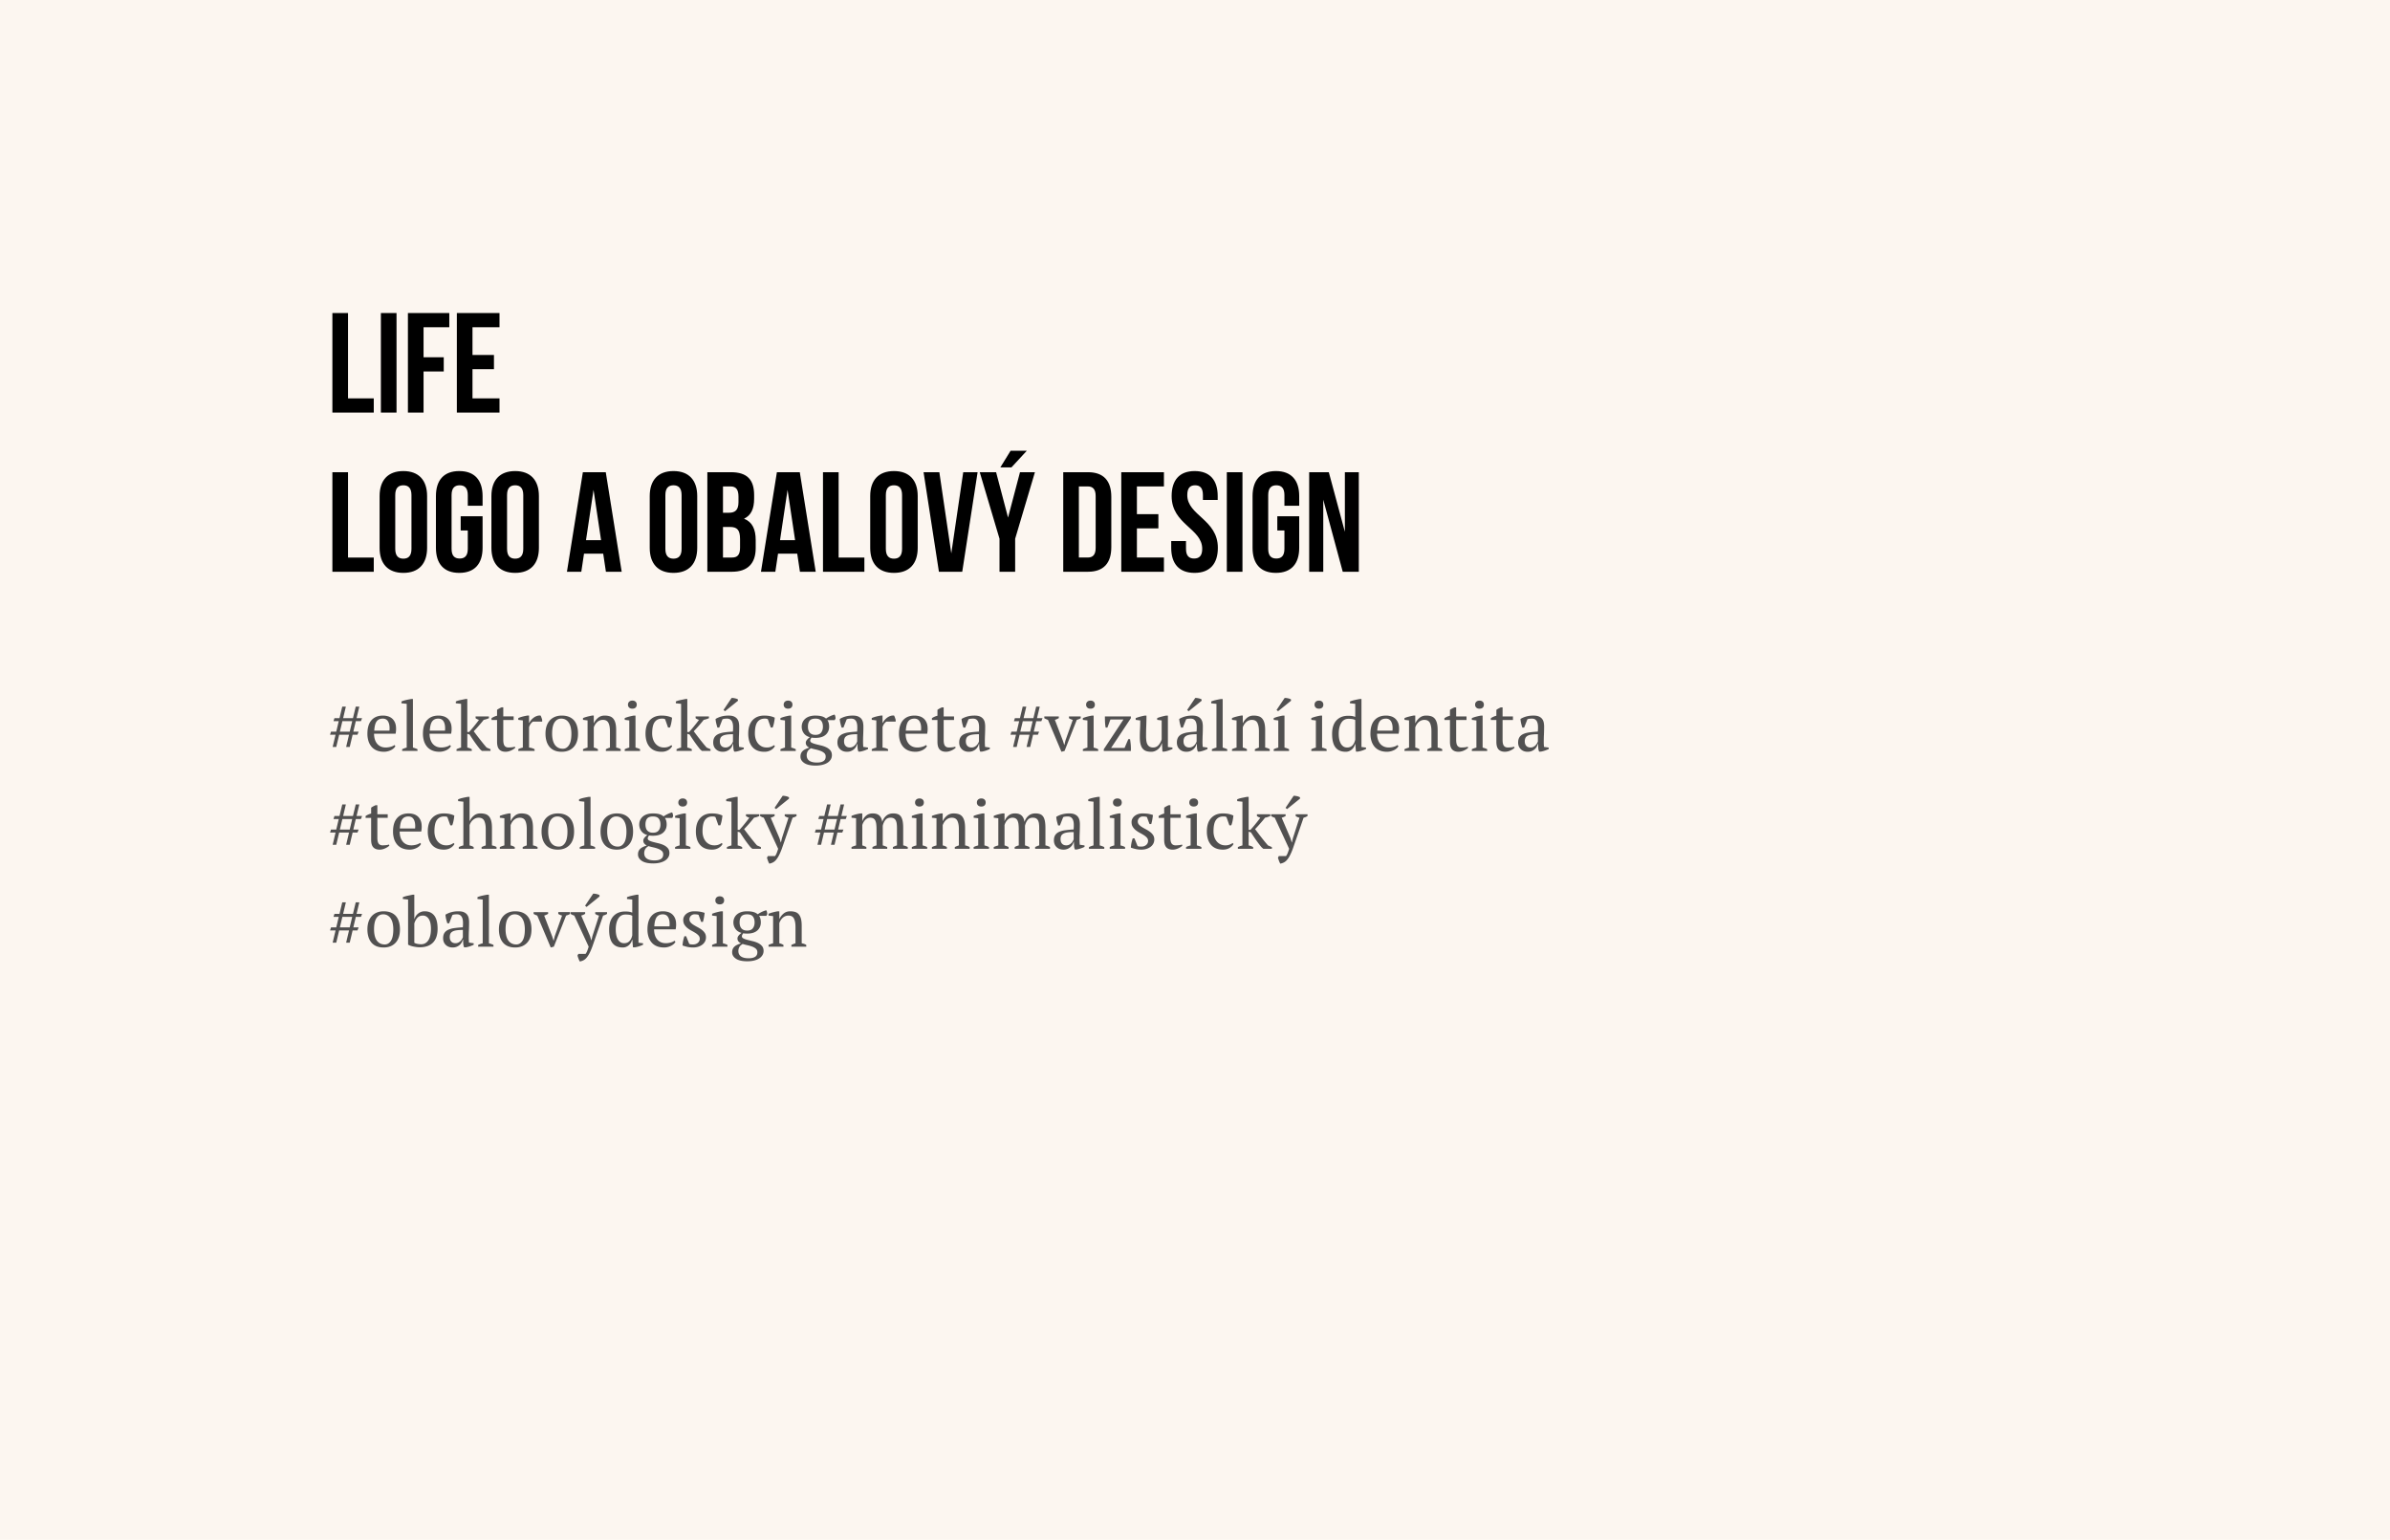 <svg xmlns="http://www.w3.org/2000/svg" width="415.167" height="267.5"><path opacity=".15" fill="#EFC79B" d="M0 0h415.167v267.5H0z"/><path fill="none" d="M56.749 54.376h262.334v152.788H56.749z"/><path d="M57.738 54.381h2.717v14.823h4.472v2.47h-7.189V54.381zm8.426 0h2.717v17.293h-2.717V54.381zm7.412 7.683h3.508v2.47h-3.508v7.14h-2.717V54.381h7.189v2.471h-4.472v5.212zm8.5-.395h3.73v2.47h-3.73v5.064h4.694v2.47h-7.411V54.381h7.411v2.471h-4.694v4.817zM57.738 82.033h2.717v14.823h4.472v2.47h-7.189V82.033zm8.203 4.15c0-2.767 1.458-4.348 4.126-4.348s4.125 1.581 4.125 4.348v8.992c0 2.767-1.458 4.348-4.125 4.348-2.668 0-4.126-1.581-4.126-4.348v-8.992zm2.718 9.165c0 1.235.543 1.705 1.408 1.705.864 0 1.408-.469 1.408-1.705V86.01c0-1.235-.543-1.705-1.408-1.705-.865 0-1.408.469-1.408 1.705v9.338zm11.366-5.657h3.804v5.484c0 2.767-1.383 4.348-4.051 4.348s-4.052-1.581-4.052-4.348v-8.992c0-2.767 1.384-4.348 4.052-4.348s4.051 1.581 4.051 4.348v1.68H81.26V86.01c0-1.235-.543-1.705-1.408-1.705-.865 0-1.408.469-1.408 1.705v9.338c0 1.235.543 1.68 1.408 1.68.864 0 1.408-.445 1.408-1.68v-3.187h-1.235v-2.47zm5.338-3.508c0-2.767 1.458-4.348 4.126-4.348s4.125 1.581 4.125 4.348v8.992c0 2.767-1.458 4.348-4.125 4.348-2.668 0-4.126-1.581-4.126-4.348v-8.992zm2.718 9.165c0 1.235.543 1.705 1.408 1.705.864 0 1.408-.469 1.408-1.705V86.01c0-1.235-.543-1.705-1.408-1.705-.865 0-1.408.469-1.408 1.705v9.338zm19.914 3.978h-2.742l-.469-3.137h-3.335l-.47 3.137h-2.495l2.767-17.293h3.978l2.766 17.293zm-6.201-5.485h2.619l-1.309-8.745-1.31 8.745zm11.071-7.658c0-2.767 1.458-4.348 4.126-4.348s4.125 1.581 4.125 4.348v8.992c0 2.767-1.458 4.348-4.125 4.348-2.668 0-4.126-1.581-4.126-4.348v-8.992zm2.718 9.165c0 1.235.543 1.705 1.408 1.705.864 0 1.408-.469 1.408-1.705V86.01c0-1.235-.543-1.705-1.408-1.705-.865 0-1.408.469-1.408 1.705v9.338zM131 86.01v.618c0 1.779-.543 2.915-1.754 3.483 1.458.568 2.026 1.877 2.026 3.706v1.408c0 2.668-1.408 4.101-4.126 4.101h-4.273V82.033h4.101c2.815 0 4.026 1.309 4.026 3.977zm-5.411-1.507v4.57h1.062c1.013 0 1.63-.445 1.63-1.828v-.963c0-1.235-.42-1.779-1.383-1.779h-1.309zm0 7.041v5.312h1.556c.914 0 1.408-.42 1.408-1.705v-1.507c0-1.605-.519-2.1-1.754-2.1h-1.21zm16.109 7.782h-2.742l-.469-3.137h-3.335l-.47 3.137h-2.495l2.767-17.293h3.978l2.766 17.293zm-6.2-5.485h2.619l-1.309-8.745-1.31 8.745zm7.463-11.808h2.717v14.823h4.472v2.47h-7.189V82.033zm8.203 4.15c0-2.767 1.458-4.348 4.126-4.348s4.125 1.581 4.125 4.348v8.992c0 2.767-1.458 4.348-4.125 4.348-2.668 0-4.126-1.581-4.126-4.348v-8.992zm2.717 9.165c0 1.235.543 1.705 1.408 1.705.864 0 1.408-.469 1.408-1.705V86.01c0-1.235-.543-1.705-1.408-1.705-.865 0-1.408.469-1.408 1.705v9.338zm11.367.791l2.075-14.106h2.495l-2.668 17.293h-4.051l-2.668-17.293h2.742l2.075 14.106zm8.377-2.545l-3.434-11.562h2.841l2.075 7.881 2.075-7.881h2.594l-3.434 11.562v5.731h-2.717v-5.731zm4.743-15.291l-2.668 2.89h-1.927l1.779-2.89h2.816zm6.327 3.73h4.298c2.717 0 4.051 1.507 4.051 4.274v8.745c0 2.767-1.334 4.274-4.051 4.274h-4.298V82.033zm2.717 2.47v12.352h1.532c.865 0 1.383-.445 1.383-1.68v-8.992c0-1.235-.519-1.68-1.383-1.68h-1.532zm10.081 4.818h3.73v2.47h-3.73v5.064h4.694v2.47h-7.411V82.033h7.411v2.471h-4.694v4.817zm10.032-7.486c2.644 0 4.002 1.581 4.002 4.348v.667h-2.568v-.84c0-1.235-.494-1.705-1.359-1.705-.864 0-1.358.469-1.358 1.705 0 3.557 5.312 4.224 5.312 9.165 0 2.767-1.384 4.348-4.052 4.348s-4.051-1.581-4.051-4.348V93.99h2.569v1.358c0 1.235.543 1.68 1.408 1.68.865 0 1.408-.445 1.408-1.68 0-3.557-5.312-4.224-5.312-9.165-.001-2.766 1.358-4.348 4.001-4.348zm5.586.198h2.718v17.293h-2.718V82.033zm8.77 7.658h3.805v5.484c0 2.767-1.384 4.348-4.052 4.348s-4.052-1.581-4.052-4.348v-8.992c0-2.767 1.384-4.348 4.052-4.348s4.052 1.581 4.052 4.348v1.68h-2.569V86.01c0-1.235-.544-1.705-1.408-1.705-.865 0-1.408.469-1.408 1.705v9.338c0 1.235.543 1.68 1.408 1.68.864 0 1.408-.445 1.408-1.68v-3.187h-1.235v-2.47zm7.982-2.89v12.525h-2.445V82.033h3.409l2.791 10.351V82.033h2.421v17.293h-2.791l-3.385-12.525z"/><path d="M60.63 127.636h-1.712l-.507 2.124h-.624l.504-2.124h-.96l.168-.528h.912l.432-1.824h-.912l.168-.528h.876l.48-2.004h.624l-.471 2.004h1.707l.48-2.004h.624l-.48 2.004h.96l-.204.528h-.888l-.432 1.824h.924l-.204.528h-.84l-.504 2.124h-.624l.503-2.124zm-1.591-.529h1.711l.432-1.824h-1.708l-.435 1.824zm9.644 2.509a1.198 1.198 0 01-.3.384c-.136.12-.292.224-.468.312a2.805 2.805 0 01-1.212.288c-.472 0-.888-.074-1.248-.222s-.66-.36-.9-.636a2.799 2.799 0 01-.546-.99 4.177 4.177 0 01-.186-1.296c0-1.024.236-1.804.708-2.34.472-.536 1.14-.804 2.004-.804.28 0 .556.038.828.114.271.076.514.202.726.378s.384.41.516.702.198.654.198 1.086a4.08 4.08 0 01-.084.864h-3.744c0 .336.042.65.126.942s.21.546.378.762c.168.216.38.386.636.51s.556.186.9.186c.28 0 .564-.04.852-.12.288-.08.504-.184.648-.312l.168.192zm-2.197-4.777c-.456 0-.804.154-1.044.462-.24.308-.384.85-.432 1.626h2.64a4.064 4.064 0 00.024-.408c0-.512-.096-.92-.288-1.224-.192-.303-.491-.456-.9-.456zm6.036 5.617h-2.664v-.3c.264-.128.528-.224.792-.288v-7.596l-.912-.096v-.312c.208-.096.468-.18.78-.252.312-.072.616-.132.912-.18h.3v8.436c.264.064.528.16.792.288v.3zm5.808-.84a1.198 1.198 0 01-.3.384c-.136.12-.292.224-.468.312a2.805 2.805 0 01-1.212.288c-.472 0-.888-.074-1.248-.222s-.66-.36-.9-.636a2.799 2.799 0 01-.546-.99 4.177 4.177 0 01-.186-1.296c0-1.024.236-1.804.708-2.34.472-.536 1.14-.804 2.004-.804.28 0 .556.038.828.114.271.076.514.202.726.378s.384.41.516.702.198.654.198 1.086a4.08 4.08 0 01-.084.864h-3.744c0 .336.042.65.126.942s.21.546.378.762c.168.216.38.386.636.51s.556.186.9.186c.28 0 .564-.04.852-.12.288-.08.504-.184.648-.312l.168.192zm-2.196-4.777c-.456 0-.804.154-1.044.462-.24.308-.384.85-.432 1.626h2.64a4.064 4.064 0 00.024-.408c0-.512-.096-.92-.288-1.224-.192-.303-.492-.456-.9-.456zm6.48-.383h2.316v.312c-.152.064-.302.12-.45.168s-.302.088-.462.12c-.12.16-.258.332-.414.516-.156.184-.314.368-.474.552a22.604 22.604 0 01-.84.912l.438.582a74.383 74.383 0 001.176 1.506c.212.264.422.512.63.744l.672.288v.3h-1.488l-.324-.288a22.5 22.5 0 01-1.056-1.41c-.28-.412-.536-.798-.768-1.158l-.396-.12v2.388c.264.048.524.144.78.288v.3h-2.652v-.3c.264-.128.528-.224.792-.288v-7.596l-.912-.096v-.312c.224-.104.492-.188.804-.252l.888-.18h.3v5.736h.312c.128-.144.268-.304.42-.48.152-.176.304-.358.456-.546.152-.188.3-.374.444-.558s.276-.36.396-.528a1.908 1.908 0 01-.588-.288v-.312zm2.772.301c.304-.198.624-.339.96-.422v-1.02c.104-.08.226-.158.366-.234.14-.076.278-.142.414-.198h.3v1.572h1.8v.624h-1.8v3.462c0 .478.076.816.228 1.015.152.199.379.298.684.298.144 0 .324-.01.54-.03.216-.02.4-.058.552-.114l.084.18a1.509 1.509 0 01-.27.228c-.116.08-.248.156-.396.228-.148.072-.31.132-.486.18a2.043 2.043 0 01-.54.072c-.48 0-.846-.136-1.098-.406s-.378-.709-.378-1.314v-3.799h-.96v-.322zm7.2.598a1.403 1.403 0 00-.33.294c-.132.148-.25.366-.354.654v3.564c.16.016.32.046.48.09.16.044.32.11.48.198v.3H90.03v-.3c.144-.08.28-.14.408-.18s.256-.076.384-.108v-4.716l-.792-.096v-.312c.256-.112.52-.202.792-.27s.532-.122.78-.162h.3v1.272h.048c.072-.16.174-.32.306-.48.132-.16.284-.304.456-.432.172-.128.36-.226.564-.294a1.46 1.46 0 01.63-.066c.056.104.106.218.15.342s.086.254.126.39v.312h-1.596zm2.172 2.101c0-.504.066-.95.198-1.338s.322-.716.57-.984.546-.472.894-.612.734-.21 1.158-.21c.496 0 .924.076 1.284.228.36.152.654.366.882.642s.396.606.504.99c.108.384.162.812.162 1.284 0 1.008-.256 1.784-.768 2.328-.512.544-1.2.816-2.064.816-.48 0-.896-.074-1.248-.222s-.644-.36-.876-.636a2.75 2.75 0 01-.522-.996 4.463 4.463 0 01-.174-1.29zm1.152 0c0 .36.034.7.102 1.02.068.32.176.598.324.834s.342.422.582.558c.24.136.528.204.864.204.432 0 .786-.212 1.062-.636.276-.424.414-1.084.414-1.98 0-.368-.034-.71-.102-1.026a2.647 2.647 0 00-.318-.828 1.638 1.638 0 00-.552-.558 1.52 1.52 0 00-.804-.204c-.472 0-.852.212-1.14.636-.288.424-.432 1.084-.432 1.98zm11.916 3h-2.58v-.3c.216-.112.452-.208.708-.288v-2.844c0-.608-.088-1.088-.264-1.44-.176-.352-.496-.528-.96-.528-.2 0-.386.036-.558.108-.172.072-.324.17-.456.294s-.246.264-.342.42a2.333 2.333 0 00-.228.486v3.504c.248.048.488.144.72.288v.3h-2.592v-.3c.2-.104.464-.2.792-.288v-4.716l-.792-.096v-.312c.208-.088.448-.168.72-.24.272-.072.556-.136.852-.192h.3v1.344h.012c.168-.368.41-.684.726-.948s.698-.396 1.146-.396c.32 0 .606.038.858.114.252.076.462.21.63.402s.296.45.384.774.132.734.132 1.23v3.036c.32.056.584.152.792.288v.3zm3.36 0h-2.664v-.3c.12-.064.244-.118.372-.162s.268-.086.42-.126v-4.716l-.792-.096v-.312c.232-.096.484-.18.756-.252.272-.072.544-.132.816-.18h.3v5.556c.16.04.304.082.432.126s.248.098.36.162v.3zm-2.1-8.04c0-.216.07-.388.21-.516.14-.128.326-.192.558-.192.232 0 .416.064.552.192.136.128.204.3.204.516s-.068.386-.204.51c-.136.124-.32.186-.552.186-.232 0-.418-.062-.558-.186a.648.648 0 01-.21-.51zm7.68 7.2c-.144.28-.378.514-.702.702a2.219 2.219 0 01-1.134.282c-.472 0-.882-.074-1.23-.222a2.285 2.285 0 01-.87-.636 2.75 2.75 0 01-.522-.996 4.493 4.493 0 01-.174-1.29c0-1.016.248-1.794.744-2.334s1.172-.81 2.028-.81c.392 0 .742.034 1.05.102s.57.158.786.27c-.024.264-.068.56-.132.888s-.144.6-.24.816h-.324l-.504-1.428c-.056-.04-.12-.07-.192-.09s-.192-.03-.36-.03c-.544 0-.964.198-1.26.594s-.444 1.066-.444 2.01c0 .304.042.6.126.888s.212.546.384.774c.172.228.388.41.648.546.26.136.562.204.906.204.28 0 .524-.04.732-.12.208-.08.384-.176.528-.288l.156.168zm4.067-5.16h2.316v.312c-.152.064-.302.12-.45.168s-.302.088-.462.12c-.12.16-.258.332-.414.516-.156.184-.314.368-.474.552a22.604 22.604 0 01-.84.912l.438.582a74.383 74.383 0 001.176 1.506c.212.264.422.512.63.744l.672.288v.3h-1.488l-.324-.288a22.5 22.5 0 01-1.056-1.41c-.28-.412-.536-.798-.768-1.158l-.396-.12v2.388c.264.048.524.144.78.288v.3h-2.652v-.3c.264-.128.528-.224.792-.288v-7.596l-.912-.096v-.312c.224-.104.492-.188.804-.252l.888-.18h.3v5.736h.312c.128-.144.268-.304.42-.48.152-.176.304-.358.456-.546.152-.188.3-.374.444-.558s.276-.36.396-.528a1.908 1.908 0 01-.588-.288v-.312zm7.512 4.428c0 .176.004.328.012.456l.024.408.828.12v.252a5.222 5.222 0 01-1.368.456h-.3a1.844 1.844 0 01-.144-.606c-.016-.22-.028-.462-.036-.726h-.06c-.032.16-.094.322-.186.486-.092.164-.212.31-.36.438a1.828 1.828 0 01-.522.312c-.2.08-.428.12-.684.12-.488 0-.886-.148-1.194-.444-.308-.296-.462-.684-.462-1.164 0-.368.074-.67.222-.906.148-.236.366-.422.654-.558a3.74 3.74 0 011.068-.294c.424-.06.916-.106 1.476-.138.032-.344.042-.654.03-.93s-.056-.512-.132-.708a.99.99 0 00-.336-.456c-.148-.108-.342-.162-.582-.162-.112 0-.238.006-.378.018-.14.012-.278.046-.414.102l-.564 1.44h-.312c-.08-.24-.15-.488-.21-.744a4.612 4.612 0 01-.114-.756c.304-.184.642-.328 1.014-.432s.786-.156 1.242-.156c.408 0 .734.058.978.174.244.116.43.266.558.45s.212.388.252.612c.04.224.06.448.06.672 0 .48-.01.942-.03 1.386-.02.444-.03.87-.03 1.278zm-2.316.971c.2 0 .376-.04.528-.12.152-.08.28-.176.384-.288a1.744 1.744 0 00.384-.636v-1.26c-.464 0-.844.024-1.14.072s-.528.124-.696.228-.284.234-.348.39a1.397 1.397 0 00-.096.534c0 .344.088.61.264.798.176.189.416.282.72.282zm1.056-8.604a1.1 1.1 0 01.252.006c.104.012.212.03.324.054.112.024.216.054.312.09a.76.76 0 01.216.114v.228l-2.244 1.812-.264-.216 1.404-2.088zm7.524 8.365c-.144.28-.378.514-.702.702a2.219 2.219 0 01-1.134.282c-.472 0-.882-.074-1.23-.222a2.285 2.285 0 01-.87-.636 2.75 2.75 0 01-.522-.996 4.493 4.493 0 01-.174-1.29c0-1.016.248-1.794.744-2.334s1.172-.81 2.028-.81c.392 0 .742.034 1.05.102s.57.158.786.27c-.024.264-.068.56-.132.888s-.144.6-.24.816h-.324l-.504-1.428c-.056-.04-.12-.07-.192-.09s-.192-.03-.36-.03c-.544 0-.964.198-1.26.594s-.444 1.066-.444 2.01c0 .304.042.6.126.888s.212.546.384.774c.172.228.388.41.648.546.26.136.562.204.906.204.28 0 .524-.04.732-.12.208-.08.384-.176.528-.288l.156.168zm3.624.84h-2.664v-.3c.12-.064.244-.118.372-.162s.268-.086.42-.126v-4.716l-.792-.096v-.312c.232-.096.484-.18.756-.252.272-.072.544-.132.816-.18h.3v5.556c.16.04.304.082.432.126s.248.098.36.162v.3zm-2.1-8.04c0-.216.07-.388.21-.516.14-.128.326-.192.558-.192.232 0 .416.064.552.192.136.128.204.3.204.516s-.068.386-.204.51c-.136.124-.32.186-.552.186-.232 0-.418-.062-.558-.186a.648.648 0 01-.21-.51zm5.52 1.896c.432 0 .796.042 1.092.126.296.084.544.214.744.39.472-.32.964-.552 1.476-.696.064.088.11.196.138.324.028.128.042.248.042.36l-.156.288h-1.26c.2.288.3.668.3 1.14 0 .576-.202 1.044-.606 1.404s-.994.54-1.77.54a4.654 4.654 0 01-.696-.048c-.04.072-.086.152-.138.24a.535.535 0 00-.078.276c0 .16.092.286.276.378.184.092.414.174.69.246.276.072.576.146.9.222.324.076.626.18.906.312s.514.304.702.516.286.486.294.822c.008.288-.058.548-.198.78a1.76 1.76 0 01-.582.582c-.248.156-.546.276-.894.36s-.73.126-1.146.126c-.872 0-1.53-.148-1.974-.444-.444-.296-.666-.668-.666-1.116 0-.216.034-.404.102-.564s.166-.3.294-.42.288-.226.48-.318.412-.178.66-.258a1.209 1.209 0 01-.438-.33.773.773 0 01-.174-.51c0-.184.078-.366.234-.546a2.29 2.29 0 01.474-.426c-.456-.12-.806-.348-1.05-.684a1.892 1.892 0 01-.366-1.14c0-.272.052-.526.156-.762.104-.236.256-.442.456-.618s.448-.312.744-.408a3.32 3.32 0 011.032-.144zm1.776 7.116c0-.256-.086-.46-.258-.612s-.386-.276-.642-.372a5.92 5.92 0 00-.828-.24 9.538 9.538 0 01-.828-.216c-.304.184-.504.378-.6.582a1.464 1.464 0 00-.144.63c0 .424.152.742.456.954.304.211.744.318 1.32.318.296 0 .542-.028.738-.084.196-.056.352-.13.468-.222.116-.092.198-.202.246-.33s.072-.264.072-.408zm-3.084-5.184c0 .192.022.374.066.546.044.172.116.322.216.45s.234.23.402.306c.168.076.376.114.624.114.464 0 .796-.136.996-.408.2-.272.3-.608.3-1.008 0-.432-.098-.774-.294-1.026-.196-.252-.53-.378-1.002-.378-.488 0-.828.122-1.02.366-.192.244-.288.589-.288 1.038zm9.576 2.64c0 .176.004.328.012.456l.024.408.828.12v.252a5.222 5.222 0 01-1.368.456h-.3a1.844 1.844 0 01-.144-.606c-.016-.22-.028-.462-.036-.726h-.06c-.032.16-.094.322-.186.486-.092.164-.212.31-.36.438a1.828 1.828 0 01-.522.312c-.2.08-.428.12-.684.12-.488 0-.886-.148-1.194-.444-.308-.296-.462-.684-.462-1.164 0-.368.074-.67.222-.906.148-.236.366-.422.654-.558a3.74 3.74 0 011.068-.294c.424-.06.916-.106 1.476-.138.032-.344.042-.654.03-.93s-.056-.512-.132-.708a.99.99 0 00-.336-.456c-.148-.108-.342-.162-.582-.162-.112 0-.238.006-.378.018-.14.012-.278.046-.414.102l-.564 1.44h-.312c-.08-.24-.15-.488-.21-.744a4.612 4.612 0 01-.114-.756c.304-.184.642-.328 1.014-.432s.786-.156 1.242-.156c.408 0 .734.058.978.174.244.116.43.266.558.45s.212.388.252.612c.04.224.06.448.06.672 0 .48-.01.942-.03 1.386-.02.444-.03.87-.03 1.278zm-2.316.971c.2 0 .376-.04.528-.12.152-.08.28-.176.384-.288a1.744 1.744 0 00.384-.636v-1.26c-.464 0-.844.024-1.14.072s-.528.124-.696.228-.284.234-.348.39a1.397 1.397 0 00-.096.534c0 .344.088.61.264.798.176.189.416.282.72.282zm6.384-4.5a1.403 1.403 0 00-.33.294c-.132.148-.25.366-.354.654v3.564c.16.016.32.046.48.09.16.044.32.11.48.198v.3h-2.832v-.3c.144-.08.28-.14.408-.18s.256-.076.384-.108v-4.716l-.792-.096v-.312c.256-.112.52-.202.792-.27s.532-.122.78-.162h.3v1.272h.048c.072-.16.174-.32.306-.48.132-.16.284-.304.456-.432.172-.128.36-.226.564-.294a1.46 1.46 0 01.63-.066c.056.104.106.218.15.342s.086.254.126.39v.312h-1.596zm7.032 4.261a1.198 1.198 0 01-.3.384c-.136.12-.292.224-.468.312a2.805 2.805 0 01-1.212.288c-.472 0-.888-.074-1.248-.222s-.66-.36-.9-.636a2.799 2.799 0 01-.546-.99 4.177 4.177 0 01-.186-1.296c0-1.024.236-1.804.708-2.34.472-.536 1.14-.804 2.004-.804.28 0 .556.038.828.114.271.076.514.202.726.378s.384.41.516.702.198.654.198 1.086a4.08 4.08 0 01-.084.864h-3.744c0 .336.042.65.126.942s.21.546.378.762c.168.216.38.386.636.51s.556.186.9.186c.28 0 .564-.04.852-.12.288-.08.504-.184.648-.312l.168.192zm-2.197-4.777c-.456 0-.804.154-1.044.462-.24.308-.384.85-.432 1.626h2.64a4.064 4.064 0 00.024-.408c0-.512-.096-.92-.288-1.224-.192-.303-.492-.456-.9-.456zm3.061-.082c.304-.198.624-.339.96-.422v-1.02c.104-.08.226-.158.366-.234.14-.076.278-.142.414-.198h.3v1.572h1.8v.624h-1.8v3.462c0 .478.076.816.228 1.015.152.199.379.298.684.298.144 0 .324-.01.54-.03.216-.02.4-.058.552-.114l.084.18a1.509 1.509 0 01-.27.228c-.116.08-.248.156-.396.228-.148.072-.31.132-.486.18a2.043 2.043 0 01-.54.072c-.48 0-.846-.136-1.098-.406s-.378-.709-.378-1.314v-3.799h-.96v-.322zm9.191 4.127c0 .176.004.328.012.456l.024.408.828.12v.252a5.222 5.222 0 01-1.368.456h-.3a1.844 1.844 0 01-.144-.606c-.016-.22-.028-.462-.036-.726h-.06c-.032.16-.094.322-.186.486-.092.164-.212.31-.36.438a1.828 1.828 0 01-.522.312c-.2.08-.428.12-.684.12-.488 0-.886-.148-1.194-.444-.308-.296-.462-.684-.462-1.164 0-.368.074-.67.222-.906.148-.236.366-.422.654-.558a3.74 3.74 0 011.068-.294c.424-.06.916-.106 1.476-.138.032-.344.042-.654.03-.93s-.056-.512-.132-.708a.99.99 0 00-.336-.456c-.148-.108-.342-.162-.582-.162-.112 0-.238.006-.378.018-.14.012-.278.046-.414.102l-.564 1.44h-.312c-.08-.24-.15-.488-.21-.744a4.612 4.612 0 01-.114-.756c.304-.184.642-.328 1.014-.432s.786-.156 1.242-.156c.408 0 .734.058.978.174.244.116.43.266.558.45s.212.388.252.612c.04.224.06.448.06.672 0 .48-.01.942-.03 1.386-.02.444-.03.87-.03 1.278zm-2.316.971c.2 0 .376-.04.528-.12.152-.08.28-.176.384-.288a1.744 1.744 0 00.384-.636v-1.26c-.464 0-.844.024-1.14.072s-.528.124-.696.228-.284.234-.348.39a1.397 1.397 0 00-.096.534c0 .344.088.61.264.798.176.189.416.282.72.282zm10.068-2.219h-1.712l-.507 2.124h-.624l.504-2.124h-.96l.168-.528h.912l.432-1.824h-.912l.168-.528h.876l.48-2.004h.624l-.471 2.004h1.707l.48-2.004h.624l-.48 2.004h.96l-.204.528h-.888l-.432 1.824h.924l-.204.528h-.84l-.504 2.124h-.624l.503-2.124zm-1.591-.529h1.711l.432-1.824h-1.708l-.435 1.824zm7.147 3.493l-2.34-5.544a3.566 3.566 0 01-.636-.288v-.312h2.52v.3c-.104.056-.21.11-.318.162-.108.052-.23.098-.366.138l1.387 3.612.239.744h.024l.179-.756 1.279-3.6a2.055 2.055 0 01-.66-.288v-.312h2.04v.312a1.54 1.54 0 01-.294.156 3.41 3.41 0 01-.39.132l-2.124 5.4-.54.144zm6.384-.144h-2.664v-.3c.12-.064.244-.118.372-.162s.268-.086.42-.126v-4.716l-.792-.096v-.312c.232-.096.484-.18.756-.252.272-.072.544-.132.816-.18h.3v5.556c.16.04.304.082.432.126s.248.098.36.162v.3zm-2.1-8.04c0-.216.07-.388.21-.516.14-.128.326-.192.558-.192.232 0 .416.064.552.192.136.128.204.3.204.516s-.068.386-.204.51c-.136.124-.32.186-.552.186-.232 0-.418-.062-.558-.186a.648.648 0 01-.21-.51zm7.632 5.988c.056.336.098.674.126 1.014.028.34.034.686.018 1.038h-4.704v-.3l3.42-5.172h-2.268l-.528 1.416h-.3a6.904 6.904 0 01-.114-1.014 25.844 25.844 0 01-.018-.93h4.512v.312l-3.432 5.16h2.34l.648-1.524h.3zm1.703-.324c0-.504.012-.998.036-1.482s.036-.966.036-1.446l-.792-.096v-.312c.256-.096.518-.18.786-.252.268-.072.53-.132.786-.18h.3c0 .6-.012 1.196-.036 1.788-.024.592-.036 1.18-.036 1.764 0 .312.018.592.054.84s.1.456.192.624a.986.986 0 00.378.39c.16.092.364.138.612.138.36 0 .662-.13.906-.39s.434-.598.57-1.014v-3.3l-.78-.096v-.312c.248-.096.506-.18.774-.252.268-.072.53-.132.786-.18h.3v5.46l.792.096v.252a7.973 7.973 0 01-.702.276 4.42 4.42 0 01-.738.18h-.3l-.084-1.428h-.048c-.04.168-.11.338-.21.51s-.23.328-.39.468-.342.254-.546.342a1.663 1.663 0 01-.666.132c-.32 0-.602-.038-.846-.114-.244-.076-.45-.21-.618-.402s-.296-.45-.384-.774c-.088-.325-.132-.734-.132-1.23zm10.884.804c0 .176.004.328.013.456.008.128.016.264.023.408l.828.12v.252a5.222 5.222 0 01-1.368.456h-.3a1.844 1.844 0 01-.144-.606c-.016-.22-.028-.462-.036-.726h-.06c-.032.16-.094.322-.186.486-.092.164-.212.31-.36.438a1.828 1.828 0 01-.522.312c-.2.08-.428.12-.684.12-.488 0-.886-.148-1.194-.444-.308-.296-.462-.684-.462-1.164 0-.368.074-.67.222-.906.148-.236.366-.422.654-.558a3.74 3.74 0 011.068-.294c.424-.06.916-.106 1.476-.138.032-.344.042-.654.03-.93s-.056-.512-.132-.708a.99.99 0 00-.336-.456c-.148-.108-.342-.162-.582-.162-.112 0-.238.006-.378.018-.14.012-.278.046-.414.102l-.564 1.44h-.312c-.08-.24-.15-.488-.21-.744a4.612 4.612 0 01-.114-.756c.304-.184.642-.328 1.014-.432s.786-.156 1.242-.156c.408 0 .734.058.978.174.245.116.43.266.558.45s.212.388.252.612c.04.224.06.448.06.672 0 .48-.01.942-.029 1.386-.02.444-.031.87-.031 1.278zm-2.316.971c.2 0 .376-.04.528-.12.152-.08.28-.176.384-.288a1.744 1.744 0 00.384-.636v-1.26c-.464 0-.844.024-1.14.072s-.528.124-.696.228-.284.234-.348.39a1.397 1.397 0 00-.096.534c0 .344.088.61.264.798.176.189.416.282.72.282zm1.056-8.604a1.1 1.1 0 01.252.006c.104.012.212.03.323.054.113.024.217.054.312.09a.782.782 0 01.217.114v.228l-2.245 1.812-.264-.216 1.405-2.088zm5.556 9.205h-2.664v-.3c.264-.128.528-.224.793-.288v-7.596l-.912-.096v-.312c.207-.096.467-.18.779-.252.312-.072.616-.132.912-.18h.3v8.436c.265.064.528.16.792.288v.3zm7.38 0h-2.58v-.3c.216-.112.452-.208.708-.288v-2.844c0-.608-.088-1.088-.264-1.44s-.496-.528-.96-.528c-.2 0-.386.036-.559.108-.172.072-.323.17-.455.294a2.046 2.046 0 00-.343.42 2.333 2.333 0 00-.228.486v3.504c.248.048.487.144.72.288v.3h-2.592v-.3c.2-.104.464-.2.792-.288v-4.716l-.792-.096v-.312c.208-.088.448-.168.72-.24.272-.072.556-.136.853-.192h.3v1.344h.012c.168-.368.41-.684.727-.948.315-.264.697-.396 1.146-.396.32 0 .606.038.858.114.252.076.462.21.63.402s.296.45.384.774.132.734.132 1.23v3.036c.32.056.584.152.792.288v.3zm3.36 0h-2.664v-.3c.12-.064.244-.118.372-.162s.268-.086.42-.126v-4.716l-.792-.096v-.312c.231-.096.483-.18.756-.252.271-.072.544-.132.816-.18h.3v5.556c.16.04.304.082.432.126s.248.098.36.162v.3zm-.768-9.205a1.1 1.1 0 01.252.006c.104.012.212.03.324.054s.216.054.312.09a.76.76 0 01.216.114v.228l-2.244 1.812-.264-.216 1.404-2.088zm7.297 9.205h-2.664v-.3c.12-.064.244-.118.372-.162s.268-.086.42-.126v-4.716l-.792-.096v-.312c.231-.096.483-.18.756-.252.271-.072.544-.132.816-.18h.3v5.556c.16.04.304.082.432.126s.248.098.36.162v.3zm-2.101-8.04c0-.216.07-.388.21-.516.141-.128.326-.192.559-.192.231 0 .416.064.552.192.136.128.204.3.204.516s-.068.386-.204.51-.32.186-.552.186c-.232 0-.418-.062-.559-.186a.648.648 0 01-.21-.51zm7.031 6.852a1.71 1.71 0 01-.203.504c-.097.16-.215.302-.354.426s-.3.222-.479.294a1.56 1.56 0 01-.582.108c-.792 0-1.385-.252-1.776-.756-.393-.504-.588-1.288-.588-2.352 0-1.024.25-1.804.75-2.34.5-.536 1.174-.804 2.021-.804.296 0 .528.014.696.042s.352.078.552.15v-2.268l-.912-.096v-.312c.232-.096.502-.18.811-.252.308-.072.602-.132.882-.18h.3v8.34l.792.096v.252a5.57 5.57 0 01-.72.288c-.248.08-.492.136-.732.168h-.3l-.107-1.308h-.051zm-1.38.587c.393 0 .704-.124.937-.372.231-.248.392-.583.479-1.008v-3.384a1.42 1.42 0 00-.479-.168 4.274 4.274 0 00-.708-.048c-.544 0-.96.238-1.248.714-.288.476-.433 1.11-.433 1.902 0 .328.028.634.084.918.057.284.145.534.265.75.12.216.27.386.45.51s.398.186.653.186zm8.916-.239c-.063.136-.164.264-.3.384s-.292.224-.468.312a2.805 2.805 0 01-1.212.288c-.473 0-.888-.074-1.248-.222s-.66-.36-.9-.636a2.814 2.814 0 01-.546-.99 4.207 4.207 0 01-.186-1.296c0-1.024.235-1.804.708-2.34.472-.536 1.14-.804 2.004-.804.28 0 .556.038.828.114.271.076.514.202.726.378s.384.41.517.702c.132.292.197.654.197 1.086a4.08 4.08 0 01-.084.864h-3.744c0 .336.042.65.126.942s.211.546.379.762c.168.216.38.386.636.51s.556.186.899.186c.28 0 .564-.04.853-.12.288-.08.504-.184.647-.312l.168.192zm-2.195-4.777c-.456 0-.805.154-1.044.462-.24.308-.385.85-.433 1.626h2.641a4.064 4.064 0 00.024-.408c0-.512-.096-.92-.288-1.224-.192-.303-.492-.456-.9-.456zm9.804 5.617h-2.58v-.3c.216-.112.452-.208.708-.288v-2.844c0-.608-.088-1.088-.264-1.44s-.496-.528-.96-.528c-.2 0-.386.036-.559.108-.172.072-.323.17-.455.294a2.046 2.046 0 00-.343.42 2.333 2.333 0 00-.228.486v3.504c.248.048.487.144.72.288v.3h-2.592v-.3c.2-.104.464-.2.792-.288v-4.716l-.792-.096v-.312c.208-.088.448-.168.72-.24.272-.072.556-.136.853-.192h.3v1.344h.012c.168-.368.41-.684.727-.948.315-.264.697-.396 1.146-.396.32 0 .606.038.858.114.252.076.462.21.63.402s.296.45.384.774.132.734.132 1.23v3.036c.32.056.584.152.792.288v.3zm.384-5.699c.305-.198.624-.339.96-.422v-1.02c.104-.08.227-.158.366-.234.14-.076.278-.142.414-.198h.3v1.572h1.8v.624h-1.8v3.462c0 .478.076.816.229 1.015.151.199.38.298.684.298.145 0 .324-.01.54-.03s.4-.058.552-.114l.084.18c-.063.072-.153.148-.27.228s-.248.156-.396.228c-.147.072-.31.132-.485.18a2.049 2.049 0 01-.54.072c-.48 0-.847-.136-1.099-.406s-.378-.709-.378-1.314v-3.799h-.96v-.322zm7.428 5.699h-2.664v-.3c.12-.064.244-.118.372-.162s.268-.086.42-.126v-4.716l-.792-.096v-.312c.231-.096.483-.18.756-.252.271-.072.544-.132.816-.18h.3v5.556c.16.04.304.082.432.126s.248.098.36.162v.3zm-2.1-8.04c0-.216.07-.388.21-.516.141-.128.326-.192.559-.192.231 0 .416.064.552.192.136.128.204.3.204.516s-.068.386-.204.51-.32.186-.552.186c-.232 0-.418-.062-.559-.186a.648.648 0 01-.21-.51zm2.735 2.341c.305-.198.624-.339.96-.422v-1.02c.104-.08.227-.158.366-.234.14-.076.278-.142.414-.198h.3v1.572h1.8v.624h-1.8v3.462c0 .478.076.816.229 1.015.151.199.38.298.684.298.145 0 .324-.01.54-.03s.4-.058.552-.114l.084.18c-.063.072-.153.148-.27.228s-.248.156-.396.228c-.147.072-.31.132-.485.18a2.049 2.049 0 01-.54.072c-.48 0-.847-.136-1.099-.406s-.378-.709-.378-1.314v-3.799h-.96v-.322zm9.193 4.127c0 .176.004.328.012.456s.017.264.024.408l.828.12v.252a5.222 5.222 0 01-1.368.456h-.3a1.87 1.87 0 01-.145-.606c-.016-.22-.027-.462-.036-.726h-.06a1.671 1.671 0 01-.546.924 1.828 1.828 0 01-.522.312c-.199.08-.428.12-.684.12-.488 0-.886-.148-1.194-.444-.308-.296-.462-.684-.462-1.164 0-.368.074-.67.223-.906.147-.236.365-.422.653-.558.288-.136.645-.234 1.068-.294s.916-.106 1.476-.138c.032-.344.042-.654.03-.93s-.056-.512-.132-.708a.99.99 0 00-.336-.456c-.148-.108-.342-.162-.582-.162-.112 0-.238.006-.378.018a1.388 1.388 0 00-.414.102l-.564 1.44h-.312c-.08-.24-.15-.488-.21-.744a4.406 4.406 0 01-.114-.756c.304-.184.642-.328 1.014-.432s.786-.156 1.242-.156c.408 0 .734.058.979.174.243.116.43.266.558.45s.212.388.252.612c.04.224.061.448.061.672 0 .48-.011.942-.03 1.386-.022.444-.031.87-.031 1.278zm-2.317.971c.2 0 .376-.04.528-.12.152-.08.28-.176.384-.288a1.744 1.744 0 00.385-.636v-1.26c-.465 0-.845.024-1.141.072s-.527.124-.695.228-.284.234-.349.39a1.416 1.416 0 00-.096.534c0 .344.088.61.264.798s.416.282.72.282zM60.63 144.636h-1.712l-.507 2.124h-.624l.504-2.124h-.96l.168-.527h.912l.432-1.824h-.912l.168-.528h.876l.48-2.004h.624l-.471 2.004h1.707l.48-2.004h.624l-.48 2.004h.96l-.204.528h-.888l-.432 1.824h.924l-.204.527h-.84l-.504 2.124h-.624l.503-2.124zm-1.591-.528h1.711l.432-1.824h-1.708l-.435 1.824zm4.472-2.35c.304-.198.624-.339.96-.422v-1.02c.104-.08.226-.158.366-.234s.278-.142.414-.198h.3v1.572h1.8v.624h-1.8v3.463c0 .478.076.815.228 1.015.152.199.379.299.684.299.144 0 .324-.011.54-.03.216-.02.4-.058.552-.114l.084.18a1.551 1.551 0 01-.27.229c-.116.08-.248.156-.396.228-.148.072-.31.133-.486.181a2.042 2.042 0 01-.54.071c-.48 0-.846-.135-1.098-.405-.252-.271-.378-.709-.378-1.314v-3.8h-.96v-.325zm9.623 4.858a1.198 1.198 0 01-.3.384c-.136.12-.292.224-.468.312a2.865 2.865 0 01-.576.21c-.208.052-.42.077-.636.077-.472 0-.888-.073-1.248-.222a2.35 2.35 0 01-.9-.636 2.799 2.799 0 01-.546-.99 4.173 4.173 0 01-.186-1.296c0-1.024.236-1.804.708-2.34.472-.536 1.14-.804 2.004-.804.28 0 .556.038.828.113.271.076.514.202.726.378.212.177.384.41.516.702s.198.654.198 1.086a4.047 4.047 0 01-.084.864h-3.744c0 .336.042.65.126.942s.21.546.378.762.38.386.636.51.556.187.9.187c.28 0 .564-.04.852-.12s.504-.185.648-.312l.168.193zm-2.196-4.776c-.456 0-.804.154-1.044.462-.24.309-.384.851-.432 1.626h2.64a3.971 3.971 0 00.024-.407c0-.513-.096-.92-.288-1.225-.192-.304-.492-.456-.9-.456zm8.004 4.776c-.144.28-.378.514-.702.702-.324.188-.702.281-1.134.281-.472 0-.882-.073-1.23-.222a2.275 2.275 0 01-.87-.636 2.75 2.75 0 01-.522-.996 4.493 4.493 0 01-.174-1.29c0-1.016.248-1.794.744-2.334s1.172-.81 2.028-.81c.392 0 .742.033 1.05.102s.57.158.786.27c-.024.265-.068.561-.132.889s-.144.6-.24.815h-.324l-.504-1.428c-.056-.04-.12-.07-.192-.09s-.192-.03-.36-.03c-.544 0-.964.198-1.26.594-.296.396-.444 1.066-.444 2.011 0 .304.042.6.126.888s.212.546.384.774c.172.228.388.41.648.546.26.136.562.204.906.204.28 0 .524-.04.732-.12s.384-.176.528-.288l.156.168zm7.308.84h-2.592v-.3c.192-.104.432-.2.72-.288v-2.809c0-.623-.088-1.113-.264-1.47-.176-.355-.496-.534-.96-.534-.208 0-.396.038-.564.114a1.817 1.817 0 00-.804.708 1.943 1.943 0 00-.216.486v3.504c.128.032.25.068.366.107.116.041.23.101.342.181v.3h-2.58v-.3c.248-.128.512-.224.792-.288v-7.596l-.912-.097v-.312c.232-.097.502-.181.81-.252.308-.072.602-.132.882-.181h.3v4.236h.012c.168-.376.41-.696.726-.96s.698-.396 1.146-.396c.32 0 .606.038.858.113.252.076.462.21.63.402.168.192.295.45.384.774.088.323.132.733.132 1.229v3.036c.136.032.272.068.408.107.136.041.264.101.384.181v.305zm7.128 0h-2.58v-.3c.216-.112.452-.208.708-.288v-2.844c0-.608-.088-1.088-.264-1.44-.176-.352-.496-.528-.96-.528-.2 0-.386.036-.558.108-.172.072-.324.17-.456.294s-.246.264-.342.42a2.333 2.333 0 00-.228.486v3.504c.248.048.488.144.72.288v.3h-2.592v-.3c.2-.104.464-.2.792-.288v-4.716l-.792-.097v-.312c.208-.088.448-.168.72-.24s.556-.136.852-.191h.3v1.344h.012c.168-.368.41-.685.726-.948s.698-.396 1.146-.396c.32 0 .606.038.858.113.252.076.462.21.63.402s.296.45.384.774c.088.323.132.733.132 1.229v3.036c.32.056.584.152.792.288v.302zm.696-3c0-.504.066-.95.198-1.338s.322-.716.57-.984a2.43 2.43 0 01.894-.611c.348-.141.734-.21 1.158-.21.496 0 .924.075 1.284.228.36.152.654.366.882.642.228.276.396.606.504.99s.162.812.162 1.284c0 1.008-.256 1.784-.768 2.328-.512.544-1.2.815-2.064.815-.48 0-.896-.073-1.248-.222a2.266 2.266 0 01-.876-.636 2.75 2.75 0 01-.522-.996 4.493 4.493 0 01-.174-1.29zm1.152 0c0 .36.034.7.102 1.02.068.32.176.599.324.834.148.236.342.423.582.559.24.136.528.204.864.204.432 0 .786-.212 1.062-.636.276-.425.414-1.084.414-1.98 0-.368-.034-.71-.102-1.026a2.64 2.64 0 00-.318-.827 1.65 1.65 0 00-.552-.559 1.52 1.52 0 00-.804-.204c-.472 0-.852.212-1.14.636-.288.423-.432 1.084-.432 1.979zm8.148 3h-2.664v-.3c.264-.128.528-.224.792-.288v-7.596l-.912-.097v-.312c.208-.097.468-.181.78-.252.312-.072.616-.132.912-.181h.3v8.437c.264.064.528.16.792.288v.301zm.948-3c0-.504.066-.95.198-1.338s.322-.716.57-.984a2.43 2.43 0 01.894-.611c.348-.141.734-.21 1.158-.21.496 0 .924.075 1.284.228.36.152.654.366.882.642.228.276.396.606.504.99s.162.812.162 1.284c0 1.008-.256 1.784-.768 2.328-.512.544-1.2.815-2.064.815-.48 0-.896-.073-1.248-.222a2.266 2.266 0 01-.876-.636 2.75 2.75 0 01-.522-.996 4.458 4.458 0 01-.174-1.29zm1.152 0c0 .36.034.7.102 1.02.068.32.176.599.324.834.148.236.342.423.582.559.24.136.528.204.864.204.432 0 .786-.212 1.062-.636.276-.425.414-1.084.414-1.98 0-.368-.034-.71-.102-1.026a2.64 2.64 0 00-.318-.827 1.65 1.65 0 00-.552-.559 1.52 1.52 0 00-.804-.204c-.472 0-.852.212-1.14.636-.288.423-.432 1.084-.432 1.979zm7.956-3.144c.432 0 .796.042 1.092.126.296.084.544.214.744.39.472-.32.964-.552 1.476-.696.064.088.11.196.138.324.028.128.042.248.042.36l-.156.288h-1.26c.2.287.3.668.3 1.14 0 .576-.202 1.044-.606 1.404-.404.359-.994.54-1.77.54-.152 0-.276-.004-.372-.013a6.662 6.662 0 01-.324-.036c-.04.072-.086.152-.138.24s-.078.18-.078.276c0 .16.092.286.276.378.184.092.414.174.69.246s.576.146.9.222c.324.076.626.18.906.312s.514.304.702.516.286.486.294.822c.008.288-.058.548-.198.779a1.75 1.75 0 01-.582.582c-.248.156-.546.276-.894.36s-.73.126-1.146.126c-.872 0-1.53-.148-1.974-.444-.444-.296-.666-.668-.666-1.115 0-.217.034-.404.102-.564s.166-.3.294-.42.288-.226.48-.318.412-.178.66-.258a1.197 1.197 0 01-.438-.33.773.773 0 01-.174-.51c0-.184.078-.366.234-.546a2.29 2.29 0 01.474-.426c-.456-.12-.806-.349-1.05-.685s-.366-.716-.366-1.14c0-.271.052-.526.156-.762.104-.236.256-.442.456-.618s.448-.312.744-.408c.296-.094.64-.142 1.032-.142zm1.776 7.116c0-.256-.086-.46-.258-.611a2.04 2.04 0 00-.642-.372 5.788 5.788 0 00-.828-.24 9.538 9.538 0 01-.828-.216c-.304.184-.504.378-.6.582s-.144.414-.144.63c0 .424.152.742.456.954.304.212.744.317 1.32.317.296 0 .542-.027.738-.084.196-.056.352-.13.468-.222.116-.092.198-.202.246-.33s.072-.264.072-.408zm-3.084-5.184c0 .192.022.374.066.546.044.172.116.322.216.45s.234.229.402.306.376.114.624.114c.464 0 .796-.136.996-.408.2-.271.3-.607.3-1.008 0-.432-.098-.774-.294-1.026-.196-.252-.53-.378-1.002-.378-.488 0-.828.122-1.02.366-.192.244-.288.59-.288 1.038zm7.811 4.212h-2.664v-.3c.12-.064.244-.118.372-.162s.268-.086.42-.126v-4.716l-.792-.097v-.312c.232-.096.484-.18.756-.252s.544-.132.816-.18h.3v5.556c.16.04.304.082.432.126s.248.098.36.162v.301zm-2.1-8.04c0-.216.07-.388.21-.516.14-.128.326-.192.558-.192.232 0 .416.064.552.192.136.128.204.3.204.516s-.068.386-.204.51c-.136.124-.32.187-.552.187-.232 0-.418-.062-.558-.187a.646.646 0 01-.21-.51zm7.68 7.2c-.144.28-.378.514-.702.702-.324.188-.702.281-1.134.281-.472 0-.882-.073-1.23-.222a2.275 2.275 0 01-.87-.636 2.75 2.75 0 01-.522-.996 4.493 4.493 0 01-.174-1.29c0-1.016.248-1.794.744-2.334s1.172-.81 2.028-.81c.392 0 .742.033 1.05.102s.57.158.786.27c-.024.265-.068.561-.132.889s-.144.6-.24.815h-.324l-.504-1.428c-.056-.04-.12-.07-.192-.09s-.192-.03-.36-.03c-.544 0-.964.198-1.26.594-.296.396-.444 1.066-.444 2.011 0 .304.042.6.126.888s.212.546.384.774c.172.228.388.41.648.546.26.136.562.204.906.204.28 0 .524-.04.732-.12s.384-.176.528-.288l.156.168zm4.069-5.16h2.316v.312c-.152.064-.302.12-.45.169a3.903 3.903 0 01-.462.119c-.12.16-.258.332-.414.517-.156.184-.314.368-.474.552a20.654 20.654 0 01-.84.912l.438.582a58.118 58.118 0 001.176 1.506c.212.264.422.512.63.744l.672.288v.3h-1.488l-.324-.288a22.5 22.5 0 01-1.056-1.41c-.28-.412-.536-.798-.768-1.158l-.396-.119v2.388c.264.048.524.144.78.288v.3h-2.652v-.3c.264-.128.528-.224.792-.288v-7.596l-.912-.097v-.312c.224-.104.492-.188.804-.252l.888-.181h.3v5.736h.312c.128-.144.268-.304.42-.479a22 22 0 00.456-.547c.152-.188.3-.373.444-.558.144-.184.276-.36.396-.528a1.886 1.886 0 01-.588-.288v-.312zm3.095.6a1.804 1.804 0 01-.33-.119 3.374 3.374 0 01-.306-.169v-.312h2.52v.3a2.636 2.636 0 01-.684.3l1.525 3.553.227.744h.024l.18-.757 1.14-3.54a1.682 1.682 0 01-.66-.288v-.312h2.052v.312a2.376 2.376 0 01-.684.288l-1.872 5.4c-.192.512-.375.926-.546 1.242a3.734 3.734 0 01-.516.75 1.744 1.744 0 01-.528.401c-.18.084-.374.146-.582.187a3.259 3.259 0 01-.234-.504 7.53 7.53 0 01-.174-.528l.156-.288h1.248a2.038 2.038 0 00.24-.409c.04-.088.084-.199.132-.336.048-.136.104-.308.168-.516l-2.496-5.399zm3.276-3.804a1.1 1.1 0 01.252.006c.104.013.211.03.324.055.112.023.216.054.312.09s.168.074.216.113v.229l-2.244 1.812-.264-.216 1.404-2.089zm8.892 6.384h-1.712l-.507 2.124h-.624l.504-2.124h-.96l.168-.527h.912l.432-1.824h-.912l.168-.528h.876l.48-2.004h.624l-.471 2.004h1.707l.48-2.004h.624l-.48 2.004h.96l-.204.528h-.888l-.432 1.824h.924l-.204.527h-.84l-.504 2.124h-.624l.503-2.124zm-1.592-.528h1.711l.432-1.824h-1.708l-.435 1.824zm10.868 3.348h-2.568v-.3a2.503 2.503 0 01.708-.288v-2.772c0-.319-.014-.607-.042-.863a2.195 2.195 0 00-.156-.643c-.076-.172-.186-.304-.33-.396s-.332-.139-.564-.139c-.176 0-.338.036-.486.108-.148.072-.28.168-.396.288a1.92 1.92 0 00-.3.408c-.084.151-.15.312-.198.479v3.528c.128.04.25.082.366.126.116.044.23.098.342.162v.3h-2.58v-.3c.112-.056.236-.108.372-.156s.276-.092.42-.132v-4.716l-.792-.097v-.312c.256-.112.518-.202.786-.271.268-.067.53-.121.786-.161h.3v1.355h.012c.128-.376.346-.696.654-.96.308-.264.69-.396 1.146-.396.192 0 .376.02.552.06s.34.114.492.222c.152.108.28.259.384.45.104.192.18.44.228.744.144-.439.376-.796.696-1.068.32-.271.72-.407 1.2-.407a2.4 2.4 0 01.774.113c.22.076.402.21.546.402.144.192.25.452.318.78s.102.744.102 1.248v3.012c.272.048.536.144.792.288v.3h-2.58v-.3c.24-.128.476-.224.708-.288v-2.988c0-.288-.014-.544-.042-.768-.028-.225-.082-.414-.162-.57s-.192-.276-.336-.36-.336-.126-.576-.126c-.384 0-.682.133-.894.396s-.366.6-.462 1.008v3.408c.28.08.54.176.78.288v.304zm6.936 0h-2.664v-.3c.12-.064.244-.118.372-.162s.268-.086.42-.126v-4.716l-.792-.097v-.312c.232-.096.484-.18.756-.252s.544-.132.816-.18h.3v5.556c.16.04.304.082.432.126s.248.098.36.162v.301zm-2.1-8.04c0-.216.07-.388.21-.516.14-.128.326-.192.558-.192.232 0 .416.064.552.192.136.128.204.3.204.516s-.068.386-.204.51c-.136.124-.32.187-.552.187-.232 0-.418-.062-.558-.187a.646.646 0 01-.21-.51zm9.48 8.04h-2.58v-.3c.216-.112.452-.208.708-.288v-2.844c0-.608-.088-1.088-.264-1.44-.176-.352-.496-.528-.96-.528-.2 0-.386.036-.558.108-.172.072-.324.17-.456.294s-.246.264-.342.42a2.333 2.333 0 00-.228.486v3.504c.248.048.488.144.72.288v.3h-2.592v-.3c.2-.104.464-.2.792-.288v-4.716l-.792-.097v-.312c.208-.088.448-.168.72-.24s.556-.136.852-.191h.3v1.344h.012c.168-.368.41-.685.726-.948s.698-.396 1.146-.396c.32 0 .606.038.858.113.252.076.462.21.63.402s.296.45.384.774c.088.323.132.733.132 1.229v3.036c.32.056.584.152.792.288v.302zm3.359 0h-2.664v-.3c.12-.064.244-.118.372-.162s.268-.086.42-.126v-4.716l-.792-.097v-.312c.232-.096.484-.18.756-.252s.544-.132.816-.18h.3v5.556c.16.04.304.082.432.126s.248.098.36.162v.301zm-2.099-8.04c0-.216.07-.388.21-.516.14-.128.326-.192.558-.192.232 0 .416.064.552.192.136.128.204.3.204.516s-.068.386-.204.51c-.136.124-.32.187-.552.187-.232 0-.418-.062-.558-.187a.646.646 0 01-.21-.51zm9.132 8.04h-2.568v-.3a2.503 2.503 0 01.708-.288v-2.772c0-.319-.014-.607-.042-.863a2.195 2.195 0 00-.156-.643c-.076-.172-.186-.304-.33-.396s-.332-.139-.564-.139c-.176 0-.338.036-.486.108-.148.072-.28.168-.396.288a1.92 1.92 0 00-.3.408c-.084.151-.15.312-.198.479v3.528c.128.04.25.082.366.126.116.044.23.098.342.162v.3h-2.58v-.3c.112-.056.236-.108.372-.156s.276-.092.42-.132v-4.716l-.792-.097v-.312c.256-.112.518-.202.786-.271.268-.067.53-.121.786-.161h.3v1.355h.012c.128-.376.346-.696.654-.96.308-.264.69-.396 1.146-.396.192 0 .376.02.552.06s.34.114.492.222c.152.108.28.259.384.45.104.192.18.44.228.744.144-.439.376-.796.696-1.068.32-.271.72-.407 1.2-.407a2.4 2.4 0 01.774.113c.22.076.402.21.546.402.144.192.25.452.318.78s.102.744.102 1.248v3.012c.272.048.536.144.792.288v.3h-2.58v-.3c.24-.128.476-.224.708-.288v-2.988c0-.288-.014-.544-.042-.768-.028-.225-.082-.414-.162-.57s-.192-.276-.336-.36-.336-.126-.576-.126c-.384 0-.682.133-.894.396s-.366.6-.462 1.008v3.408c.28.08.54.176.78.288v.304zm8.699-1.572c0 .177.004.328.012.456l.024.408.828.12v.252c-.2.104-.422.196-.666.276-.244.079-.479.14-.702.18h-.3a1.844 1.844 0 01-.144-.606c-.016-.22-.028-.462-.036-.726h-.06c-.032.16-.094.322-.186.486s-.212.31-.36.438a1.828 1.828 0 01-.522.312 1.85 1.85 0 01-.684.119c-.488 0-.886-.147-1.194-.443-.308-.296-.462-.685-.462-1.164 0-.368.074-.67.222-.906.148-.235.366-.422.654-.558a3.74 3.74 0 011.068-.294 17.96 17.96 0 011.476-.139c.032-.344.042-.653.03-.93s-.056-.512-.132-.708a.99.99 0 00-.336-.456c-.148-.107-.342-.162-.582-.162-.112 0-.238.006-.378.019-.14.012-.278.046-.414.102l-.564 1.44h-.312c-.08-.24-.15-.488-.21-.744a4.612 4.612 0 01-.114-.756 4.058 4.058 0 011.014-.433 4.61 4.61 0 011.242-.155c.408 0 .734.058.978.174s.43.266.558.45c.128.184.212.388.252.611.04.225.06.448.06.672 0 .48-.01.942-.03 1.387-.019.444-.03.87-.03 1.278zm-2.316.972c.2 0 .376-.04.528-.12s.28-.176.384-.288a1.774 1.774 0 00.384-.636v-1.261c-.464 0-.844.024-1.14.072s-.528.124-.696.229c-.168.104-.284.233-.348.39s-.096.334-.096.534c0 .344.088.609.264.798.176.188.416.282.72.282zm6.612.6h-2.664v-.3c.264-.128.528-.224.792-.288v-7.596l-.912-.097v-.312c.208-.097.468-.181.78-.252.312-.072.616-.132.912-.181h.3v8.437c.264.064.528.16.792.288v.301zm3.612 0h-2.664v-.3c.12-.064.244-.118.372-.162s.268-.086.42-.126v-4.716l-.792-.097v-.312c.232-.096.484-.18.756-.252s.544-.132.816-.18h.3v5.556c.16.04.304.082.432.126s.248.098.36.162v.301zm-2.1-8.04c0-.216.07-.388.21-.516.14-.128.326-.192.558-.192.232 0 .416.064.552.192.136.128.204.3.204.516s-.068.386-.204.51c-.136.124-.32.187-.552.187-.232 0-.418-.062-.558-.187a.646.646 0 01-.21-.51zm6.096 6.672a.823.823 0 00-.21-.57 2.534 2.534 0 00-.534-.438 10.106 10.106 0 00-.69-.396c-.244-.127-.474-.277-.69-.449s-.394-.37-.534-.595c-.14-.224-.21-.499-.21-.827 0-.217.05-.416.15-.601.1-.184.234-.342.402-.474s.364-.236.588-.312c.224-.075.464-.113.72-.113.432 0 .786.023 1.062.071.276.048.542.116.798.204-.032.256-.07.515-.114.774s-.106.525-.186.798h-.3l-.456-1.224a1.132 1.132 0 00-.324-.078 3.455 3.455 0 00-.372-.019.862.862 0 00-.654.276.868.868 0 00-.234.587c0 .216.07.402.21.558.14.156.318.301.534.433.216.132.446.262.69.39s.474.272.69.432c.216.16.394.347.534.559.14.212.21.466.21.762 0 .272-.058.517-.174.732a1.675 1.675 0 01-.48.552c-.204.152-.44.27-.708.354s-.554.126-.858.126c-.344 0-.66-.029-.948-.09a6.739 6.739 0 01-.9-.258 5.605 5.605 0 01.324-1.607h.3l.528 1.308c.088.064.194.1.318.107.124.009.238.013.342.013.352 0 .636-.097.852-.288a.902.902 0 00.324-.697zm1.837-4.33c.304-.198.624-.339.96-.422v-1.02c.104-.08.226-.158.366-.234s.278-.142.414-.198h.3v1.572h1.8v.624h-1.8v3.463c0 .478.076.815.228 1.015.152.199.379.299.684.299.144 0 .324-.011.54-.03.216-.02.4-.058.552-.114l.084.18a1.551 1.551 0 01-.27.229c-.116.08-.248.156-.396.228-.148.072-.31.133-.486.181a2.042 2.042 0 01-.54.071c-.48 0-.846-.135-1.098-.405-.252-.271-.378-.709-.378-1.314v-3.8h-.96v-.325zm7.427 5.698h-2.664v-.3c.12-.064.244-.118.372-.162s.268-.086.42-.126v-4.716l-.792-.097v-.312c.232-.096.484-.18.756-.252s.544-.132.816-.18h.3v5.556c.16.04.305.082.432.126.129.044.248.098.36.162v.301zm-2.1-8.04c0-.216.07-.388.21-.516.14-.128.326-.192.558-.192.232 0 .416.064.552.192.136.128.205.3.205.516s-.069.386-.205.51c-.136.124-.32.187-.552.187-.232 0-.418-.062-.558-.187a.646.646 0 01-.21-.51zm7.68 7.2c-.145.28-.378.514-.702.702-.324.188-.701.281-1.134.281-.472 0-.882-.073-1.229-.222a2.27 2.27 0 01-.871-.636 2.749 2.749 0 01-.521-.996 4.493 4.493 0 01-.174-1.29c0-1.016.248-1.794.744-2.334s1.172-.81 2.027-.81c.393 0 .742.033 1.051.102.308.068.569.158.785.27-.023.265-.067.561-.132.889s-.144.6-.24.815h-.323l-.504-1.428c-.057-.04-.121-.07-.192-.09s-.192-.03-.36-.03c-.544 0-.964.198-1.26.594-.296.396-.443 1.066-.443 2.011 0 .304.041.6.125.888s.213.546.385.774c.172.228.388.41.647.546.261.136.562.204.906.204a2.025 2.025 0 001.259-.408l.156.168zm4.067-5.16h2.316v.312c-.152.064-.302.12-.45.169a3.853 3.853 0 01-.462.119c-.12.16-.258.332-.414.517-.156.184-.313.368-.474.552a20.654 20.654 0 01-.84.912l.438.582c.172.228.358.47.559.726.199.257.405.517.617.78s.422.512.63.744l.673.288v.3h-1.488l-.324-.288a22.5 22.5 0 01-1.056-1.41 61.93 61.93 0 01-.769-1.158l-.396-.119v2.388c.264.048.523.144.78.288v.3h-2.652v-.3c.264-.128.528-.224.792-.288v-7.596l-.912-.097v-.312c.224-.104.492-.188.804-.252l.889-.181h.3v5.736h.312c.128-.144.269-.304.42-.479a32.755 32.755 0 00.9-1.105c.144-.184.276-.36.396-.528a1.901 1.901 0 01-.589-.288v-.312zm3.097.6a1.831 1.831 0 01-.33-.119 3.374 3.374 0 01-.306-.169v-.312h2.52v.3a2.636 2.636 0 01-.684.3l1.525 3.553.227.744h.024l.18-.757 1.14-3.54a1.682 1.682 0 01-.66-.288v-.312h2.053v.312a2.372 2.372 0 01-.685.288l-1.872 5.4a9.884 9.884 0 01-.546 1.242 3.734 3.734 0 01-.516.75c-.172.184-.349.317-.528.401s-.374.146-.582.187a3.167 3.167 0 01-.233-.504 7.56 7.56 0 01-.175-.528l.156-.288h1.248a2.038 2.038 0 00.24-.409c.04-.088.084-.199.132-.336.048-.136.104-.308.168-.516l-2.496-5.399zm3.276-3.804a1.1 1.1 0 01.252.006c.104.013.212.03.324.055.111.023.216.054.312.09s.168.074.216.113v.229l-2.244 1.812-.264-.216 1.404-2.089zM60.63 161.636h-1.712l-.507 2.124h-.624l.504-2.124h-.96l.168-.527h.912l.432-1.824h-.912l.168-.528h.876l.48-2.004h.624l-.471 2.004h1.707l.48-2.004h.624l-.48 2.004h.96l-.204.528h-.888l-.432 1.824h.924l-.204.527h-.84l-.504 2.124h-.624l.503-2.124zm-1.591-.528h1.711l.432-1.824h-1.708l-.435 1.824zm4.784.348c0-.504.066-.95.198-1.338s.322-.716.57-.984a2.43 2.43 0 01.894-.611c.348-.141.734-.21 1.158-.21.496 0 .924.075 1.284.228.36.152.654.366.882.642.228.276.396.606.504.99s.162.812.162 1.284c0 1.008-.256 1.784-.768 2.328-.512.544-1.2.815-2.064.815-.48 0-.896-.073-1.248-.222a2.266 2.266 0 01-.876-.636 2.75 2.75 0 01-.522-.996 4.458 4.458 0 01-.174-1.29zm1.152 0c0 .36.034.7.102 1.02.068.32.176.599.324.834.148.236.342.423.582.559.24.136.528.204.864.204.432 0 .786-.212 1.062-.636.276-.425.414-1.084.414-1.98 0-.368-.034-.71-.102-1.026a2.64 2.64 0 00-.318-.827 1.65 1.65 0 00-.552-.559 1.52 1.52 0 00-.804-.204c-.472 0-.852.212-1.14.636-.288.423-.432 1.084-.432 1.979zm5.915-5.184l-.912-.097v-.312a4.55 4.55 0 01.834-.252c.308-.064.594-.124.858-.181h.3v4.213h.024c.136-.408.366-.732.69-.973.324-.24.682-.359 1.074-.359.728 0 1.286.248 1.674.743.388.496.582 1.261.582 2.292 0 1.057-.266 1.856-.798 2.4-.532.544-1.298.816-2.298.816-.2 0-.4-.015-.6-.042-.2-.028-.392-.062-.576-.103s-.35-.088-.498-.144a2.044 2.044 0 01-.354-.168v-7.833zm2.544 2.784c-.384 0-.696.131-.936.391-.24.26-.417.59-.528.99v3.348c.144.08.32.142.528.186.208.044.428.066.66.066.528 0 .944-.229 1.248-.69.304-.46.456-1.126.456-1.998 0-.312-.026-.607-.078-.888a2.384 2.384 0 00-.252-.731 1.394 1.394 0 00-.444-.492 1.138 1.138 0 00-.654-.182zm7.992 3.828c0 .177.004.328.012.456l.024.408.828.12v.252c-.2.104-.422.196-.666.276-.244.079-.479.14-.702.18h-.3a1.844 1.844 0 01-.144-.606c-.016-.22-.028-.462-.036-.726h-.06c-.032.16-.094.322-.186.486s-.212.31-.36.438a1.828 1.828 0 01-.522.312 1.85 1.85 0 01-.684.119c-.488 0-.886-.147-1.194-.443-.308-.296-.462-.685-.462-1.164 0-.368.074-.67.222-.906.148-.235.366-.422.654-.558a3.74 3.74 0 011.068-.294 17.96 17.96 0 011.476-.139c.032-.344.042-.653.03-.93s-.056-.512-.132-.708a.99.99 0 00-.336-.456c-.148-.107-.342-.162-.582-.162-.112 0-.238.006-.378.019-.14.012-.278.046-.414.102l-.564 1.44h-.312c-.08-.24-.15-.488-.21-.744a4.612 4.612 0 01-.114-.756 4.058 4.058 0 011.014-.433 4.61 4.61 0 011.242-.155c.408 0 .734.058.978.174s.43.266.558.45c.128.184.212.388.252.611.04.225.06.448.06.672 0 .48-.01.942-.03 1.387-.019.444-.03.87-.03 1.278zm-2.316.972c.2 0 .376-.04.528-.12s.28-.176.384-.288a1.774 1.774 0 00.384-.636v-1.261c-.464 0-.844.024-1.14.072s-.528.124-.696.229c-.168.104-.284.233-.348.39s-.096.334-.096.534c0 .344.088.609.264.798.176.188.416.282.72.282zm6.612.6h-2.664v-.3c.264-.128.528-.224.792-.288v-7.596l-.912-.097v-.312c.208-.097.468-.181.78-.252.312-.072.616-.132.912-.181h.3v8.437c.264.064.528.16.792.288v.301zm.948-3c0-.504.066-.95.198-1.338s.322-.716.57-.984a2.43 2.43 0 01.894-.611c.348-.141.734-.21 1.158-.21.496 0 .924.075 1.284.228.36.152.654.366.882.642.228.276.396.606.504.99s.162.812.162 1.284c0 1.008-.256 1.784-.768 2.328-.512.544-1.2.815-2.064.815-.48 0-.896-.073-1.248-.222a2.266 2.266 0 01-.876-.636 2.75 2.75 0 01-.522-.996 4.493 4.493 0 01-.174-1.29zm1.152 0c0 .36.034.7.102 1.02.068.32.176.599.324.834.148.236.342.423.582.559.24.136.528.204.864.204.432 0 .786-.212 1.062-.636.276-.425.414-1.084.414-1.98 0-.368-.034-.71-.102-1.026a2.64 2.64 0 00-.318-.827 1.65 1.65 0 00-.552-.559 1.52 1.52 0 00-.804-.204c-.472 0-.852.212-1.14.636-.288.423-.432 1.084-.432 1.979zm7.848 3.144l-2.34-5.544a3.496 3.496 0 01-.636-.288v-.312h2.52v.3c-.104.057-.21.11-.318.162s-.23.099-.366.138l1.387 3.612.239.744h.024l.179-.756 1.279-3.601a2.07 2.07 0 01-.66-.288v-.312h2.04v.312c-.08.057-.178.108-.294.156a3.226 3.226 0 01-.39.132l-2.124 5.4-.54.145zm4.092-5.544a1.804 1.804 0 01-.33-.119 3.374 3.374 0 01-.306-.169v-.312h2.52v.3a2.636 2.636 0 01-.684.3l1.525 3.553.227.744h.024l.18-.757 1.14-3.54a1.682 1.682 0 01-.66-.288v-.312h2.052v.312a2.376 2.376 0 01-.684.288l-1.872 5.4c-.192.512-.375.926-.546 1.242a3.734 3.734 0 01-.516.75 1.744 1.744 0 01-.528.401c-.18.084-.374.146-.582.187a3.259 3.259 0 01-.234-.504 7.53 7.53 0 01-.174-.528l.156-.288h1.248a2.038 2.038 0 00.24-.409c.04-.088.084-.199.132-.336.048-.136.104-.308.168-.516l-2.496-5.399zm3.276-3.804a1.1 1.1 0 01.252.006c.104.013.211.03.324.055.112.023.216.054.312.09s.168.074.216.113v.229l-2.244 1.812-.264-.216 1.404-2.089zm6.756 8.016c-.04.177-.108.345-.204.505s-.214.302-.354.426-.3.222-.48.294-.374.107-.582.107c-.792 0-1.384-.252-1.776-.756-.392-.504-.588-1.288-.588-2.352 0-1.024.25-1.804.75-2.34.5-.536 1.174-.805 2.022-.805.296 0 .528.015.696.042.168.028.352.078.552.15v-2.268l-.912-.097v-.312c.232-.097.502-.181.81-.252.308-.072.602-.132.882-.181h.3v8.341l.792.096v.252c-.232.112-.472.208-.72.288s-.492.136-.732.168h-.3l-.108-1.309h-.048zm-1.38.588c.392 0 .704-.124.936-.372.232-.248.392-.584.48-1.009v-3.384a1.418 1.418 0 00-.48-.168 4.387 4.387 0 00-.708-.048c-.544 0-.96.238-1.248.714-.288.477-.432 1.11-.432 1.902 0 .328.028.634.084.918.056.284.144.534.264.75.12.216.27.386.45.51.18.125.398.187.654.187zm8.916-.24a1.198 1.198 0 01-.3.384c-.136.12-.292.224-.468.312a2.865 2.865 0 01-.576.21c-.208.052-.42.077-.636.077-.472 0-.888-.073-1.248-.222a2.35 2.35 0 01-.9-.636 2.799 2.799 0 01-.546-.99 4.173 4.173 0 01-.186-1.296c0-1.024.236-1.804.708-2.34.472-.536 1.14-.804 2.004-.804.28 0 .556.038.828.113.271.076.514.202.726.378.212.177.384.41.516.702s.198.654.198 1.086a4.047 4.047 0 01-.084.864h-3.744c0 .336.042.65.126.942s.21.546.378.762.38.386.636.51.556.187.9.187c.28 0 .564-.04.852-.12s.504-.185.648-.312l.168.193zm-2.197-4.776c-.456 0-.804.154-1.044.462-.24.309-.384.851-.432 1.626h2.64a3.971 3.971 0 00.024-.407c0-.513-.096-.92-.288-1.225-.192-.304-.491-.456-.9-.456zm6.421 4.248a.823.823 0 00-.21-.57 2.534 2.534 0 00-.534-.438 10.106 10.106 0 00-.69-.396c-.244-.127-.474-.277-.69-.449s-.394-.37-.534-.595c-.14-.224-.21-.499-.21-.827 0-.217.05-.416.15-.601.1-.184.234-.342.402-.474s.364-.236.588-.312c.224-.075.464-.113.72-.113.432 0 .786.023 1.062.071.276.048.542.116.798.204-.032.256-.07.515-.114.774s-.106.525-.186.798h-.3l-.456-1.224a1.132 1.132 0 00-.324-.078 3.455 3.455 0 00-.372-.019.862.862 0 00-.654.276.868.868 0 00-.234.587c0 .216.07.402.21.558.14.156.318.301.534.433.216.132.446.262.69.39s.474.272.69.432c.216.16.394.347.534.559.14.212.21.466.21.762 0 .272-.058.517-.174.732a1.675 1.675 0 01-.48.552c-.204.152-.44.27-.708.354s-.554.126-.858.126c-.344 0-.66-.029-.948-.09a6.739 6.739 0 01-.9-.258 5.605 5.605 0 01.324-1.607h.3l.528 1.308c.088.064.194.1.318.107.124.009.238.013.342.013.352 0 .636-.097.852-.288a.902.902 0 00.324-.697zm4.811 1.368h-2.664v-.3c.12-.064.244-.118.372-.162s.268-.086.42-.126v-4.716l-.792-.097v-.312c.232-.096.484-.18.756-.252s.544-.132.816-.18h.3v5.556c.16.04.304.082.432.126s.248.098.36.162v.301zm-2.099-8.04c0-.216.07-.388.21-.516.14-.128.326-.192.558-.192.232 0 .416.064.552.192.136.128.204.3.204.516s-.068.386-.204.51c-.136.124-.32.187-.552.187-.232 0-.418-.062-.558-.187-.141-.124-.21-.294-.21-.51zm5.52 1.896c.432 0 .796.042 1.092.126.296.084.544.214.744.39.472-.32.964-.552 1.476-.696.064.088.11.196.138.324.028.128.042.248.042.36l-.156.288h-1.26c.2.287.3.668.3 1.14 0 .576-.202 1.044-.606 1.404-.404.359-.994.54-1.77.54-.152 0-.276-.004-.372-.013a6.662 6.662 0 01-.324-.036c-.04.072-.086.152-.138.24s-.078.18-.078.276c0 .16.092.286.276.378.184.092.414.174.69.246s.576.146.9.222c.324.076.626.18.906.312s.514.304.702.516.286.486.294.822c.008.288-.058.548-.198.779a1.75 1.75 0 01-.582.582c-.248.156-.546.276-.894.36s-.73.126-1.146.126c-.872 0-1.53-.148-1.974-.444-.444-.296-.666-.668-.666-1.115 0-.217.034-.404.102-.564s.166-.3.294-.42.288-.226.48-.318.412-.178.66-.258a1.197 1.197 0 01-.438-.33.773.773 0 01-.174-.51c0-.184.078-.366.234-.546a2.29 2.29 0 01.474-.426c-.456-.12-.806-.349-1.05-.685s-.366-.716-.366-1.14c0-.271.052-.526.156-.762.104-.236.256-.442.456-.618s.448-.312.744-.408c.296-.094.64-.142 1.032-.142zm1.776 7.116c0-.256-.086-.46-.258-.611a2.04 2.04 0 00-.642-.372 5.788 5.788 0 00-.828-.24 9.538 9.538 0 01-.828-.216c-.304.184-.504.378-.6.582s-.144.414-.144.63c0 .424.152.742.456.954.304.212.744.317 1.32.317.296 0 .542-.027.738-.084.196-.056.352-.13.468-.222.116-.092.198-.202.246-.33s.072-.264.072-.408zm-3.084-5.184c0 .192.022.374.066.546.044.172.116.322.216.45s.234.229.402.306.376.114.624.114c.464 0 .796-.136.996-.408.2-.271.3-.607.3-1.008 0-.432-.098-.774-.294-1.026-.196-.252-.53-.378-1.002-.378-.488 0-.828.122-1.02.366-.192.244-.288.59-.288 1.038zm11.579 4.212h-2.58v-.3c.216-.112.452-.208.708-.288v-2.844c0-.608-.088-1.088-.264-1.44-.176-.352-.496-.528-.96-.528-.2 0-.386.036-.558.108-.172.072-.324.17-.456.294s-.246.264-.342.42a2.333 2.333 0 00-.228.486v3.504c.248.048.488.144.72.288v.3h-2.592v-.3c.2-.104.464-.2.792-.288v-4.716l-.792-.097v-.312c.208-.088.448-.168.72-.24s.556-.136.852-.191h.3v1.344h.012c.168-.368.41-.685.726-.948s.698-.396 1.146-.396c.32 0 .606.038.858.113.252.076.462.21.63.402s.296.45.384.774c.088.323.132.733.132 1.229v3.036c.32.056.584.152.792.288v.302z" fill="#515050"/></svg>